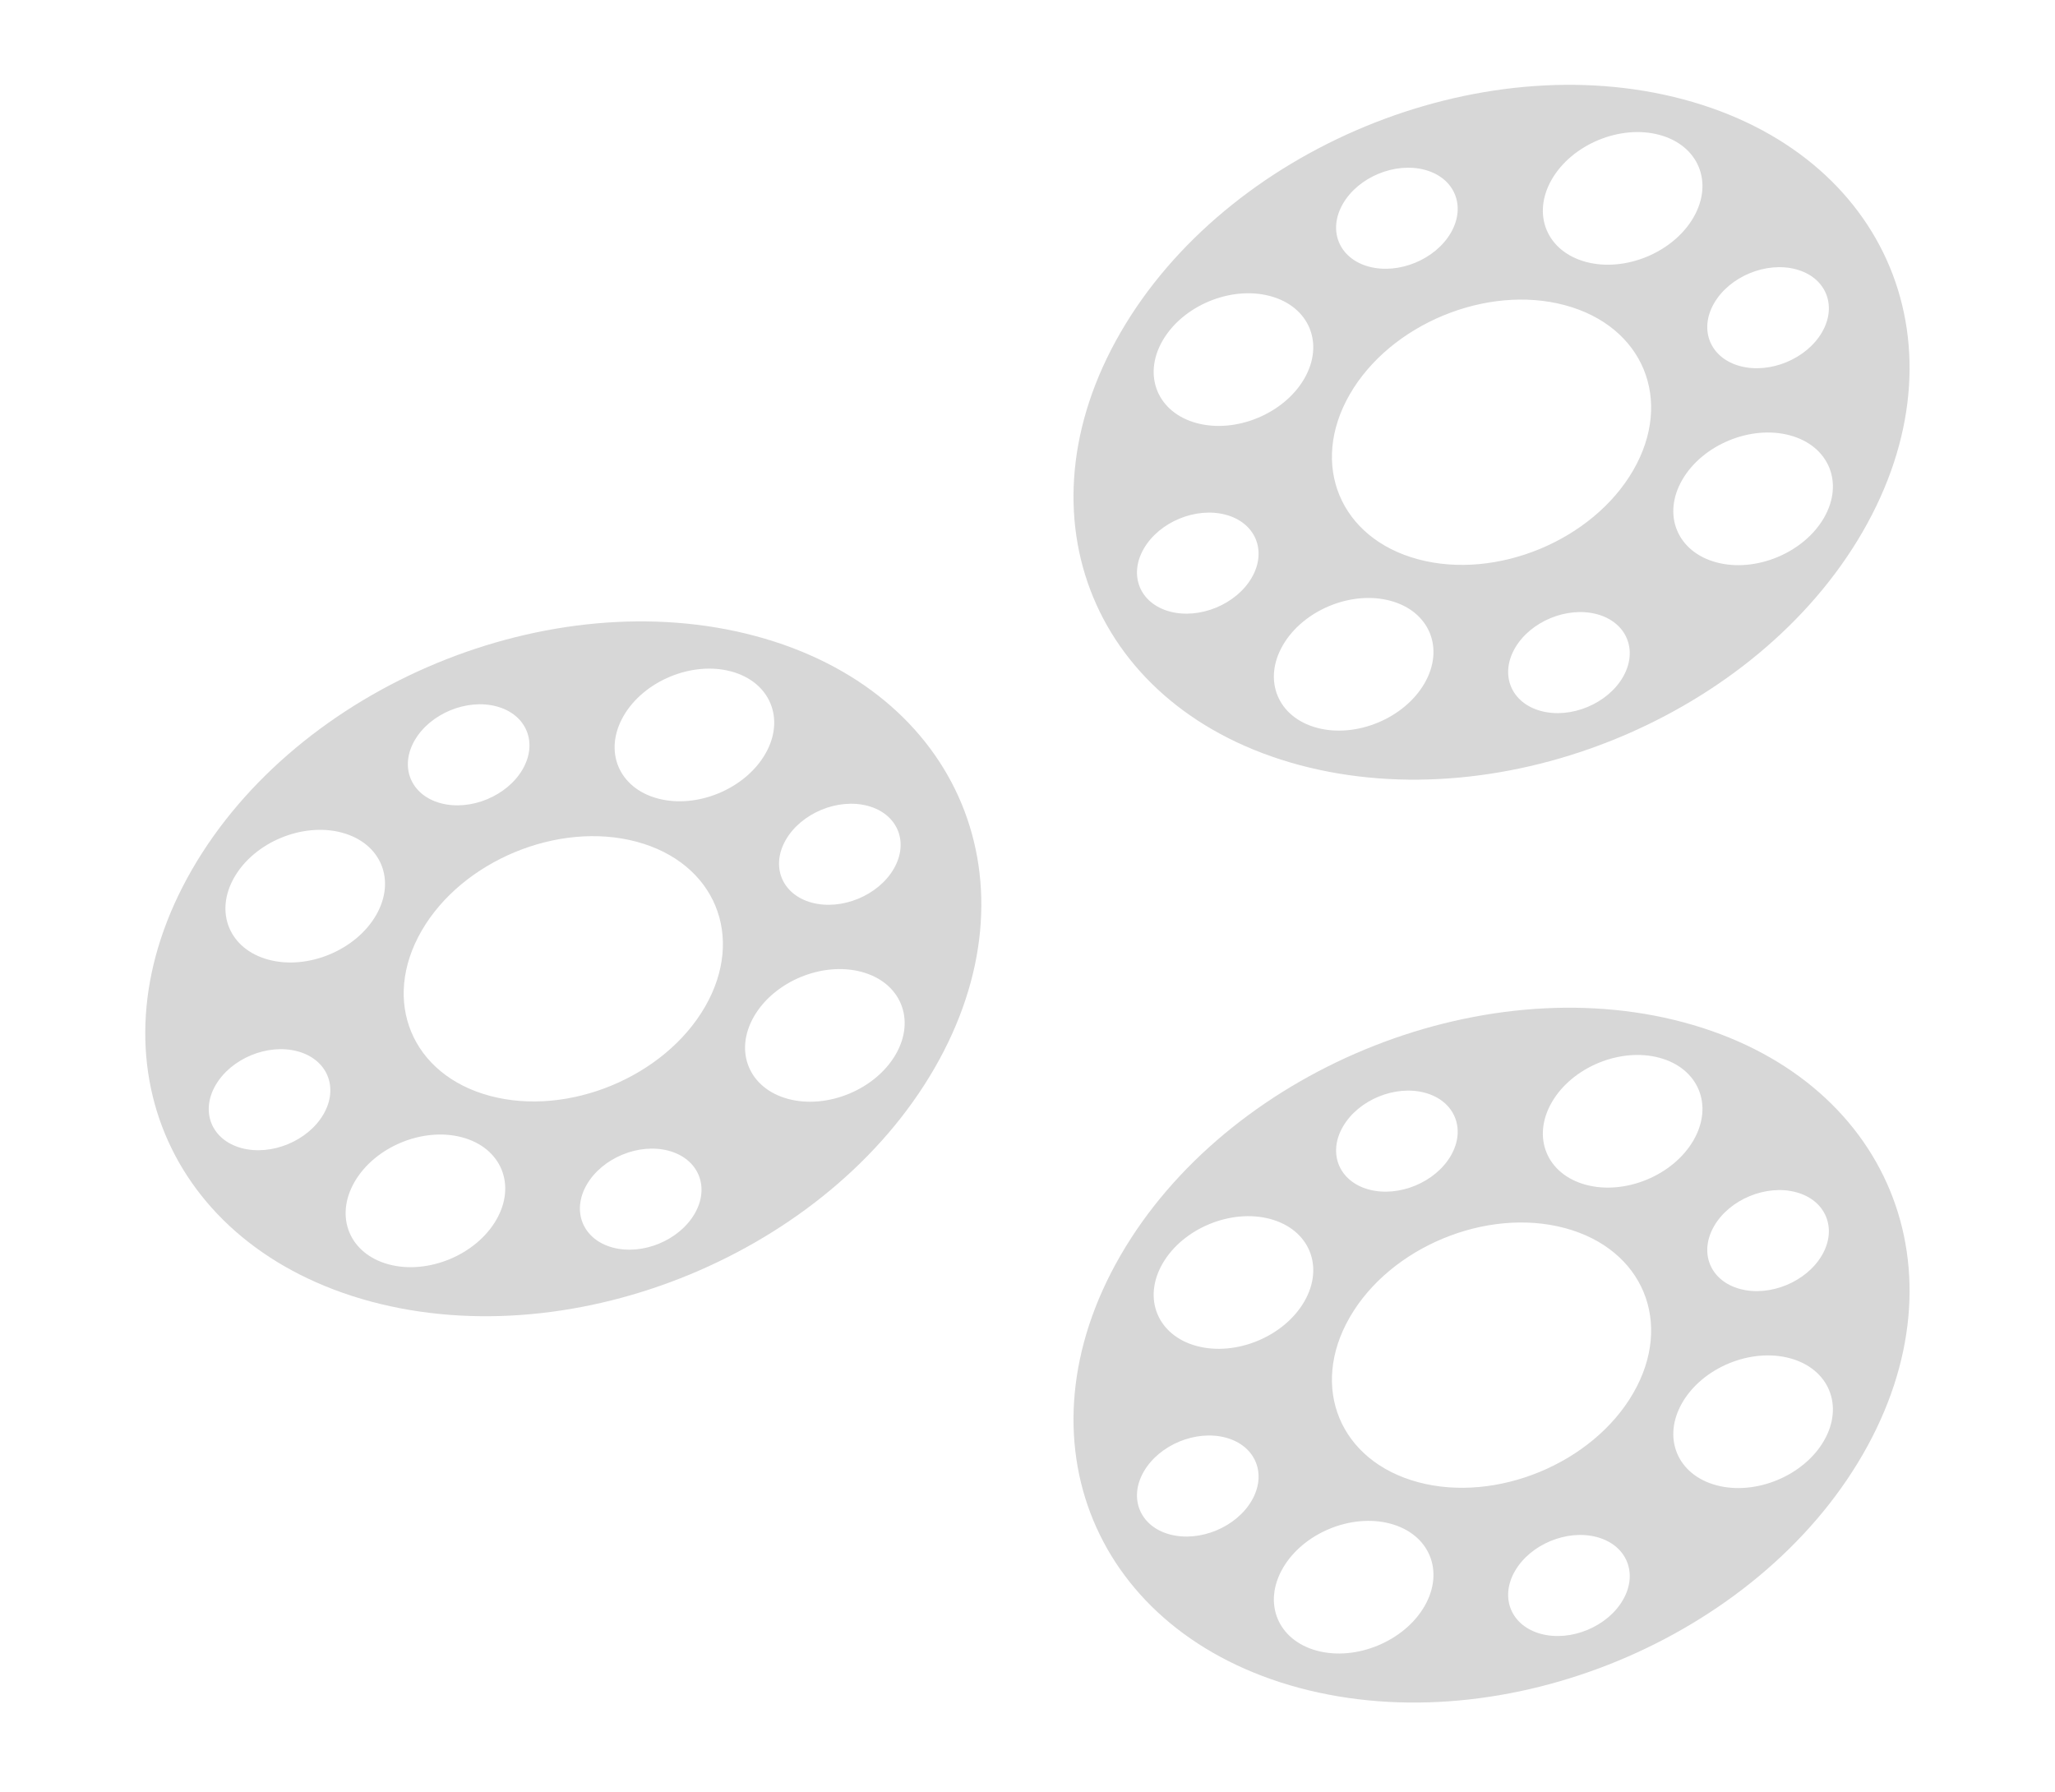 <svg width="383" height="334" viewBox="0 0 383 334" fill="none" xmlns="http://www.w3.org/2000/svg">
<path fill-rule="evenodd" clip-rule="evenodd" d="M242.177 142.58C280.382 152.817 327.385 133.348 347.162 99.094C366.938 64.84 351.999 28.773 313.794 18.536C275.588 8.299 228.585 27.768 208.808 62.022C189.032 96.276 203.971 132.343 242.177 142.58ZM255.138 49.696C260.695 51.185 267.532 48.353 270.409 43.37C273.285 38.388 271.112 33.142 265.555 31.653C259.998 30.164 253.161 32.996 250.285 37.978C247.408 42.961 249.581 48.207 255.138 49.696ZM233.298 107.648C230.422 112.63 223.585 115.462 218.028 113.973C212.47 112.484 210.297 107.238 213.174 102.256C216.051 97.273 222.887 94.441 228.445 95.93C234.002 97.419 236.175 102.665 233.298 107.648ZM223.051 78.859C230.345 80.814 239.318 77.097 243.093 70.558C246.869 64.018 244.017 57.133 236.723 55.178C229.429 53.224 220.456 56.941 216.681 63.48C212.905 70.02 215.757 76.905 223.051 78.859ZM339.585 61.906C336.709 66.889 329.872 69.721 324.315 68.231C318.758 66.742 316.585 61.496 319.461 56.514C322.338 51.532 329.175 48.7 334.732 50.189C340.289 51.678 342.462 56.924 339.585 61.906ZM287.204 132.509C292.761 133.998 299.598 131.166 302.475 126.184C305.351 121.201 303.178 115.955 297.621 114.466C292.064 112.977 285.227 115.809 282.351 120.791C279.474 125.774 281.647 131.02 287.204 132.509ZM339.941 96.508C336.165 103.047 327.192 106.764 319.898 104.81C312.604 102.855 309.752 95.97 313.528 89.43C317.303 82.891 326.277 79.174 333.57 81.129C340.864 83.083 343.716 89.968 339.941 96.508ZM295.586 48.815C302.88 50.769 311.853 47.052 315.629 40.513C319.404 33.973 316.552 27.088 309.258 25.133C301.965 23.179 292.991 26.896 289.216 33.435C285.44 39.975 288.292 46.86 295.586 48.815ZM265.497 127.343C261.721 133.883 252.748 137.6 245.454 135.645C238.16 133.691 235.308 126.806 239.084 120.266C242.859 113.727 251.833 110.01 259.126 111.964C266.42 113.919 269.272 120.804 265.497 127.343ZM264.313 104.239C278.9 108.148 296.847 100.714 304.398 87.635C311.949 74.556 306.245 60.785 291.657 56.877C277.07 52.968 259.123 60.402 251.572 73.481C244.021 86.559 249.725 100.33 264.313 104.239Z" fill="#D7D7D7"/>
<path fill-rule="evenodd" clip-rule="evenodd" d="M242.177 314.58C280.382 324.817 327.385 305.348 347.162 271.094C366.938 236.84 351.999 200.773 313.794 190.536C275.588 180.299 228.585 199.768 208.808 234.022C189.032 268.276 203.971 304.343 242.177 314.58ZM255.138 221.696C260.695 223.185 267.532 220.353 270.409 215.37C273.285 210.388 271.112 205.142 265.555 203.653C259.998 202.164 253.161 204.996 250.285 209.978C247.408 214.961 249.581 220.207 255.138 221.696ZM233.298 279.648C230.422 284.63 223.585 287.462 218.028 285.973C212.47 284.484 210.297 279.238 213.174 274.256C216.051 269.273 222.887 266.441 228.445 267.93C234.002 269.419 236.175 274.665 233.298 279.648ZM223.051 250.86C230.345 252.814 239.318 249.097 243.093 242.558C246.869 236.018 244.017 229.133 236.723 227.178C229.429 225.224 220.456 228.941 216.681 235.48C212.905 242.02 215.757 248.905 223.051 250.86ZM339.585 233.906C336.709 238.889 329.872 241.72 324.315 240.231C318.758 238.742 316.585 233.496 319.461 228.514C322.338 223.532 329.175 220.7 334.732 222.189C340.289 223.678 342.462 228.924 339.585 233.906ZM287.204 304.509C292.761 305.998 299.598 303.166 302.475 298.184C305.351 293.201 303.178 287.955 297.621 286.466C292.064 284.977 285.227 287.809 282.351 292.791C279.474 297.774 281.647 303.02 287.204 304.509ZM339.941 268.508C336.165 275.047 327.192 278.764 319.898 276.81C312.604 274.855 309.752 267.97 313.528 261.43C317.303 254.891 326.277 251.174 333.57 253.128C340.864 255.083 343.716 261.968 339.941 268.508ZM295.586 220.815C302.88 222.769 311.853 219.052 315.629 212.513C319.404 205.973 316.552 199.088 309.258 197.133C301.965 195.179 292.991 198.896 289.216 205.435C285.44 211.975 288.292 218.86 295.586 220.815ZM265.497 299.343C261.721 305.883 252.748 309.6 245.454 307.645C238.16 305.691 235.308 298.806 239.084 292.266C242.859 285.727 251.833 282.01 259.126 283.964C266.42 285.919 269.272 292.804 265.497 299.343ZM264.313 276.239C278.9 280.148 296.847 272.714 304.398 259.635C311.949 246.556 306.245 232.785 291.657 228.877C277.07 224.968 259.123 232.402 251.572 245.481C244.021 258.559 249.725 272.33 264.313 276.239Z" fill="#D7D7D7"/>
<path fill-rule="evenodd" clip-rule="evenodd" d="M69.177 242.58C107.382 252.817 154.385 233.348 174.162 199.094C193.938 164.84 178.999 128.773 140.794 118.536C102.588 108.299 55.585 127.768 35.809 162.022C16.032 196.276 30.971 232.343 69.177 242.58ZM82.138 149.696C87.695 151.185 94.532 148.353 97.409 143.37C100.285 138.388 98.112 133.142 92.555 131.653C86.998 130.164 80.161 132.996 77.285 137.978C74.408 142.961 76.581 148.207 82.138 149.696ZM60.298 207.648C57.422 212.63 50.585 215.462 45.028 213.973C39.47 212.484 37.297 207.238 40.174 202.256C43.051 197.273 49.887 194.441 55.445 195.93C61.002 197.419 63.175 202.665 60.298 207.648ZM50.051 178.86C57.345 180.814 66.318 177.097 70.094 170.558C73.869 164.018 71.017 157.133 63.723 155.178C56.429 153.224 47.456 156.941 43.681 163.48C39.905 170.02 42.757 176.905 50.051 178.86ZM166.585 161.906C163.709 166.889 156.872 169.72 151.315 168.231C145.758 166.742 143.585 161.496 146.461 156.514C149.338 151.532 156.175 148.7 161.732 150.189C167.289 151.678 169.462 156.924 166.585 161.906ZM114.204 232.509C119.761 233.998 126.598 231.166 129.475 226.184C132.351 221.201 130.178 215.955 124.621 214.466C119.064 212.977 112.227 215.809 109.351 220.791C106.474 225.774 108.647 231.02 114.204 232.509ZM166.941 196.508C163.165 203.047 154.192 206.764 146.898 204.81C139.604 202.855 136.752 195.97 140.528 189.43C144.303 182.891 153.277 179.174 160.57 181.128C167.864 183.083 170.716 189.968 166.941 196.508ZM122.586 148.815C129.88 150.769 138.853 147.052 142.629 140.513C146.404 133.973 143.552 127.088 136.258 125.133C128.965 123.179 119.991 126.896 116.216 133.435C112.44 139.975 115.292 146.86 122.586 148.815ZM92.497 227.343C88.721 233.883 79.748 237.6 72.454 235.645C65.16 233.691 62.308 226.806 66.084 220.266C69.859 213.727 78.833 210.01 86.126 211.964C93.42 213.919 96.272 220.804 92.497 227.343ZM91.313 204.239C105.9 208.148 123.847 200.714 131.398 187.635C138.949 174.556 133.245 160.785 118.657 156.877C104.07 152.968 86.123 160.402 78.572 173.481C71.021 186.559 76.725 200.33 91.313 204.239Z" fill="#D7D7D7"/>
</svg>
